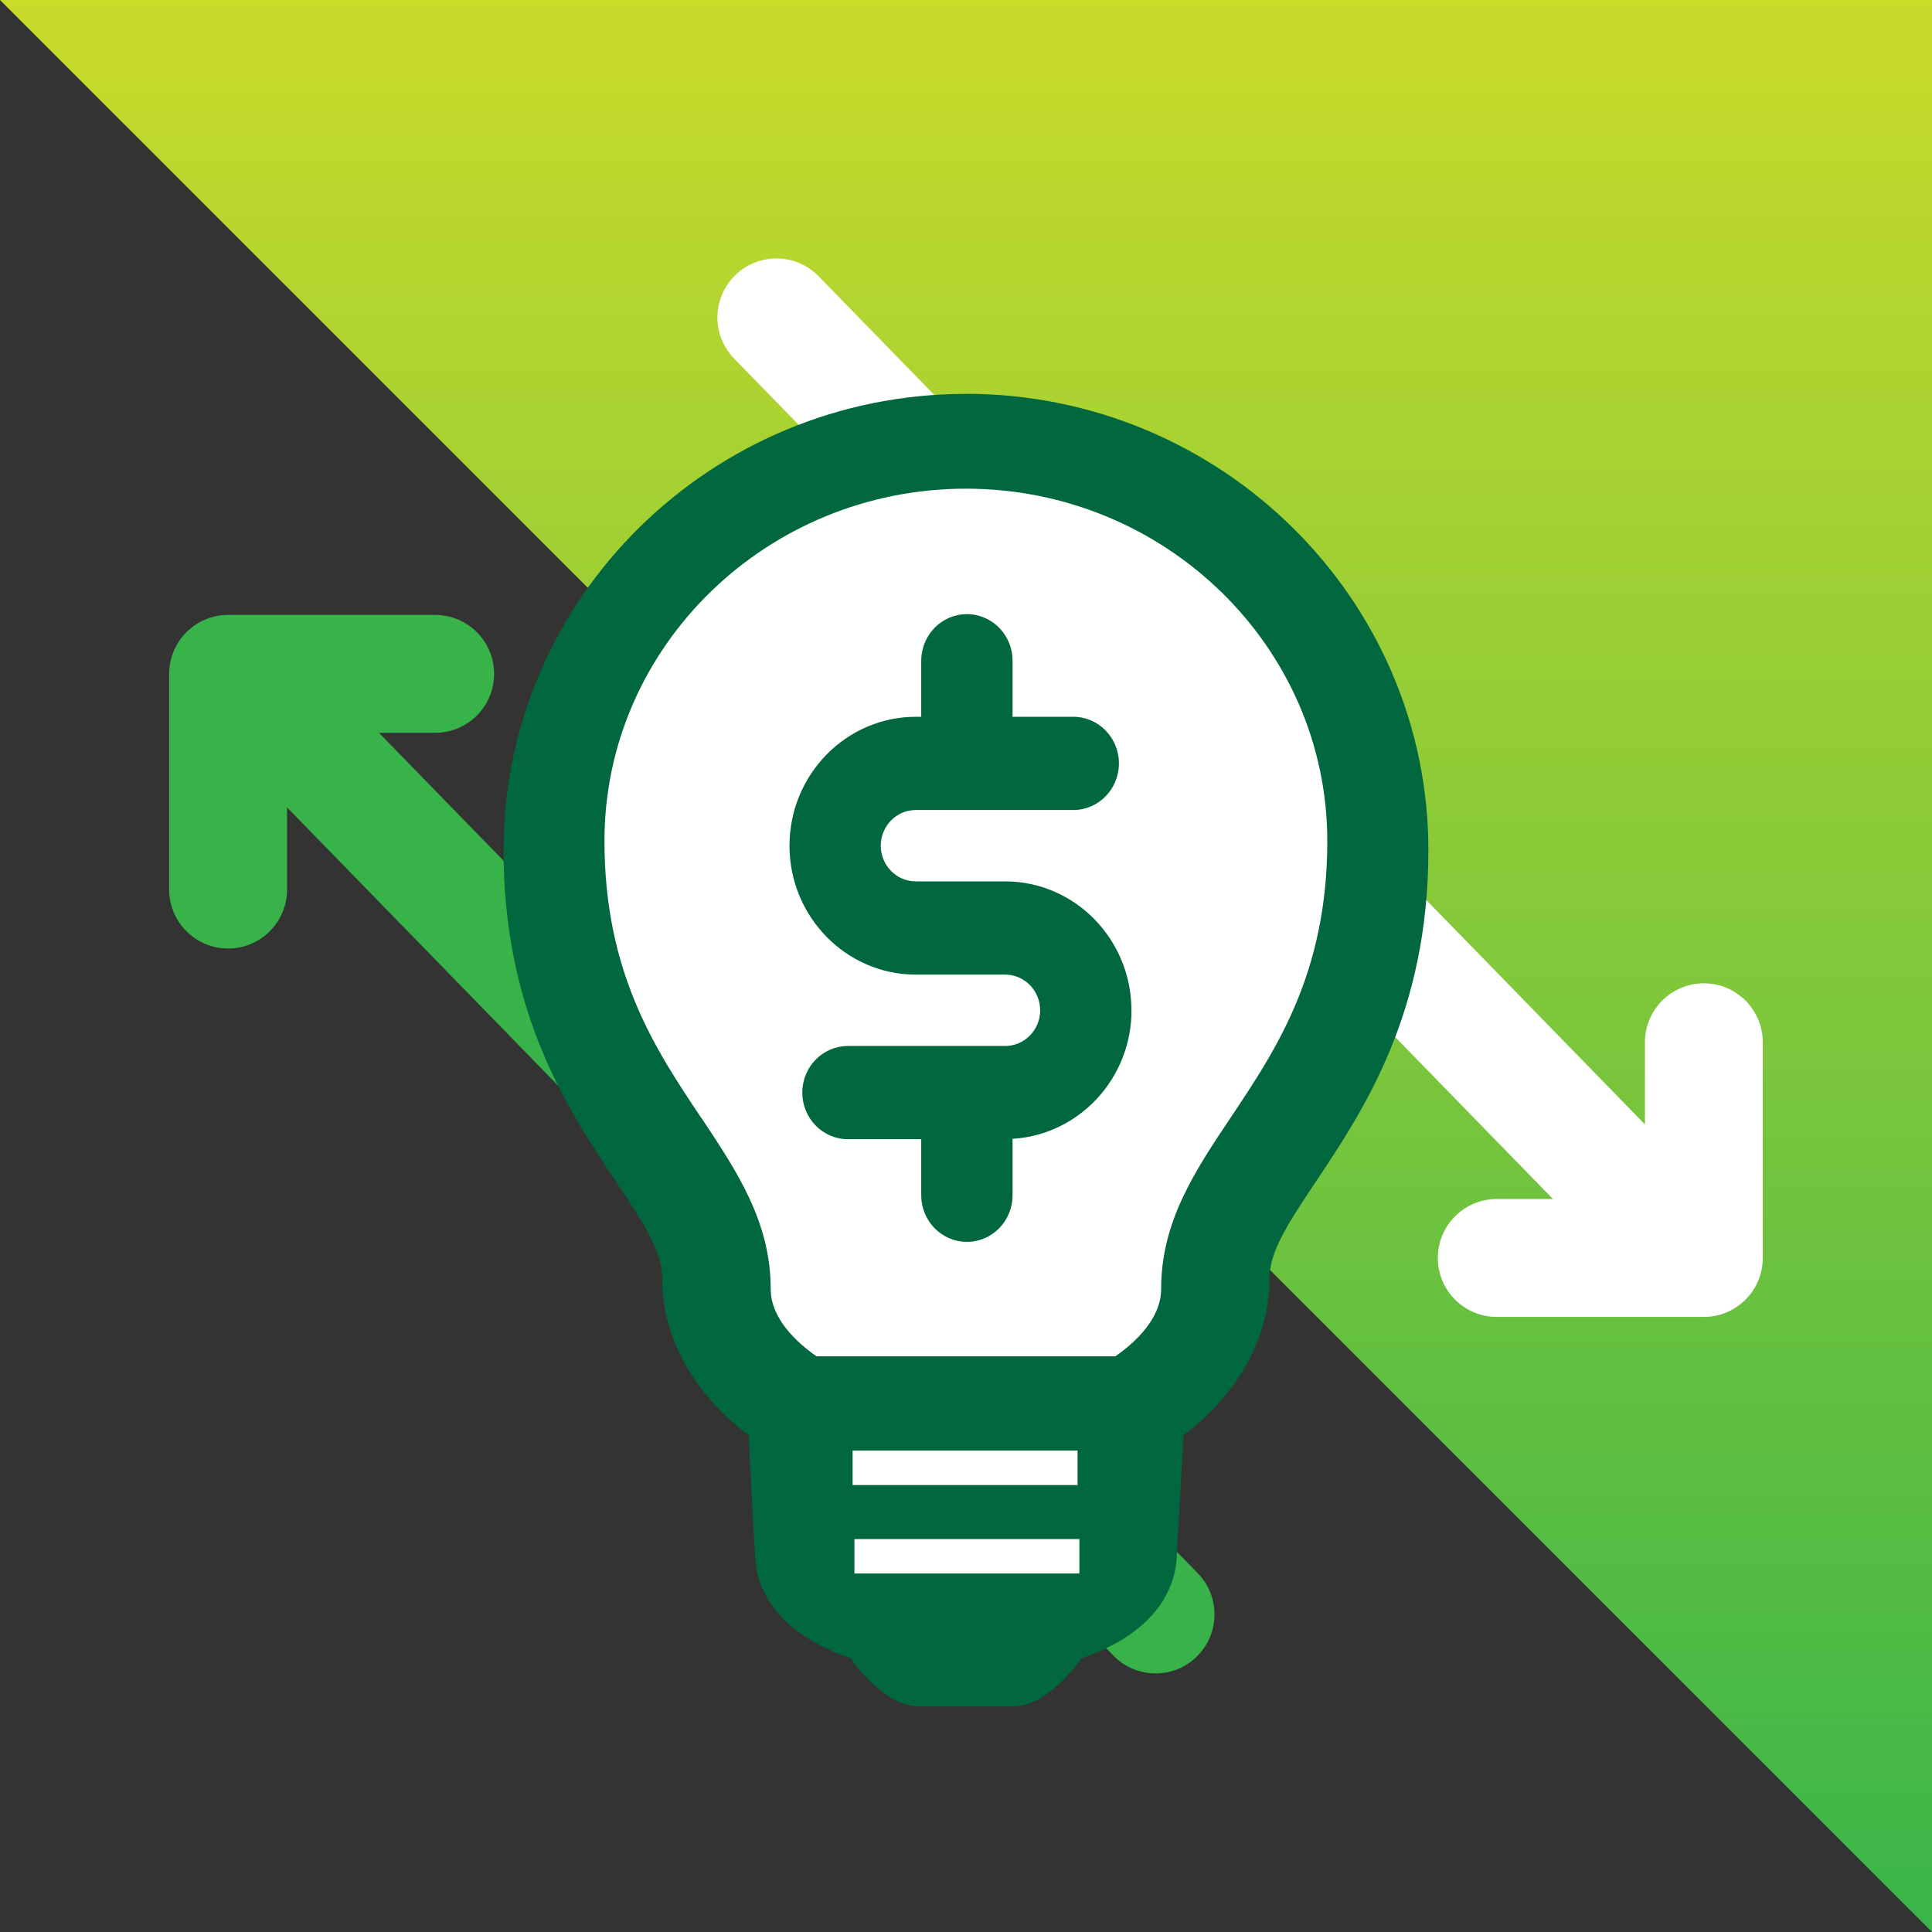 <?xml version="1.0" encoding="UTF-8"?>
<svg id="Layer_1" data-name="Layer 1" xmlns="http://www.w3.org/2000/svg" xmlns:xlink="http://www.w3.org/1999/xlink" viewBox="0 0 245.79 245.79">
  <rect x="0" y="0" width="245.79" height="245.79" fill="#333333" stroke="none"/>
  <defs>
    <clipPath id="clippath">
      <polygon points="0 0 245.79 245.79 245.79 0 0 0" fill="none" stroke-width="0"/>
    </clipPath>
    <linearGradient id="linear-gradient" x1="125.68" y1="683.89" x2="126.68" y2="683.89" gradientTransform="translate(-167967.06 31134.99) rotate(-90) scale(245.79)" gradientUnits="userSpaceOnUse">
      <stop offset="0" stop-color="#39b54a"/>
      <stop offset="1" stop-color="#cbdb2a"/>
    </linearGradient>
    <clipPath id="clippath-1">
      <rect y="0" width="245.79" height="245.79" fill="none" stroke-width="0"/>
    </clipPath>
    <clipPath id="clippath-2">
      <rect y="0" width="245.79" height="245.79" fill="none" stroke-width="0"/>
    </clipPath>
  </defs>
  <g clip-path="url(#clippath)">
    <rect width="245.79" height="245.79" fill="url(#linear-gradient)" stroke-width="0"/>
  </g>
  <g clip-path="url(#clippath-1)">
    <path d="M152.38,200.15L48.21,93.23h7.15c4.14,0,7.5-3.36,7.5-7.5s-3.36-7.5-7.5-7.5h-26.34c-4.14,0-7.5,3.36-7.5,7.5v27.44c0,4.14,3.36,7.5,7.5,7.5s7.5-3.36,7.5-7.5v-10.45l105.12,107.9c1.47,1.51,3.42,2.27,5.37,2.27s3.77-.71,5.23-2.13c2.97-2.89,3.03-7.64.14-10.61Z" fill="#37b34a" stroke-width="0"/>
  </g>
  <g clip-path="url(#clippath-2)">
    <path d="M216.77,125.1c-4.14,0-7.5,3.36-7.5,7.5v10.45L104.15,35.15c-2.89-2.97-7.64-3.03-10.61-.14-2.97,2.89-3.03,7.64-.14,10.61l104.17,106.92h-7.15c-4.14,0-7.5,3.36-7.5,7.5s3.36,7.5,7.5,7.5h26.34c4.14,0,7.5-3.36,7.5-7.5v-27.44c0-4.14-3.36-7.5-7.5-7.5Z" fill="#fff" stroke-width="0"/>
    <path d="M86.02,144.56c4.96,7.46,9.67,14.47,9.67,23.87,0,4.14,3.66,7.46,6.38,9.37h41.65c2.72-1.91,6.38-5.23,6.38-9.37,0-9.4,4.69-16.41,9.72-23.95,6.29-9.39,13.43-20.07,13.43-38.48,0-27.08-22.61-49.1-50.36-49.1s-50.36,22.02-50.36,49.07c0,18.46,7.15,29.11,13.48,38.58" fill="#fff" stroke-width="0"/>
    <path d="M89.22,142.2c4.53,6.82,8.83,13.22,8.83,21.79,0,3.78,3.34,6.82,5.82,8.56h38.03c2.49-1.74,5.82-4.78,5.82-8.56,0-8.58,4.28-14.98,8.88-21.86,5.74-8.58,12.26-18.32,12.26-35.13,0-24.73-20.65-44.83-45.98-44.83s-45.98,20.1-45.98,44.81c0,16.86,6.52,26.58,12.31,35.23M122.89,50.1c32.43.02,58.83,26.07,58.83,58.06,0,20.75-8.27,33.11-14.34,42.21-3.75,5.6-5.87,8.95-5.87,12.29,0,7.55-3.95,14.63-10.97,19.95-.19,4.46-.83,15.37-.83,15.37-.11,3.11-1.72,9.44-12.15,12.99-1.25,1.86-2.85,3.5-4.82,4.84-1.22.83-2.66,1.29-4.14,1.29h-11.4c-1.48,0-2.91-.44-4.16-1.29-1.95-1.36-3.58-2.98-4.8-4.84-10.55-3.58-12.09-9.99-12.18-13.01,0,0-.64-10.87-.81-15.35-7.03-5.31-11-12.4-11-19.95,0-3.34-2.1-6.69-5.89-12.33-6.02-9.01-14.3-21.39-14.3-42.18,0-31.99,26.39-58.04,58.83-58.04" fill="#00673e" stroke-width="0"/>
  </g>
  <polygon points="137.09 184.54 137.09 184.54 137.09 188.93 108.47 188.93 108.47 184.54 137.09 184.54" fill="#fff" stroke-width="0"/>
  <polygon points="137.32 195.8 137.32 195.8 137.32 200.18 108.7 200.18 108.7 195.8 137.32 195.8" fill="#fff" stroke-width="0"/>
  <path d="M143.94,128.53c0-9.04-7.21-16.4-16.07-16.4h-10.13s0,0-.01,0h-1.23c-2.45,0-4.45-2.04-4.45-4.54s2-4.54,4.45-4.54h20.04c3.21,0,5.81-2.65,5.81-5.93s-2.6-5.93-5.81-5.93h-7.72v-7.13c0-3.27-2.6-5.93-5.81-5.93s-5.81,2.66-5.81,5.93v7.13h-.69c-8.86,0-16.07,7.36-16.07,16.4s7.21,16.4,16.07,16.4h1.24s0,0,0,0h10.13c2.45,0,4.45,2.04,4.45,4.54s-2,4.54-4.45,4.54h-4.87s0,0,0,0,0,0,0,0h-15.13c-3.21,0-5.81,2.65-5.81,5.93s2.6,5.93,5.81,5.93h9.32v7.13c0,3.28,2.6,5.93,5.81,5.93s5.81-2.65,5.81-5.93v-7.18c8.42-.5,15.13-7.63,15.13-16.35Z" fill="#00673e" stroke-width="0"/>
</svg>
